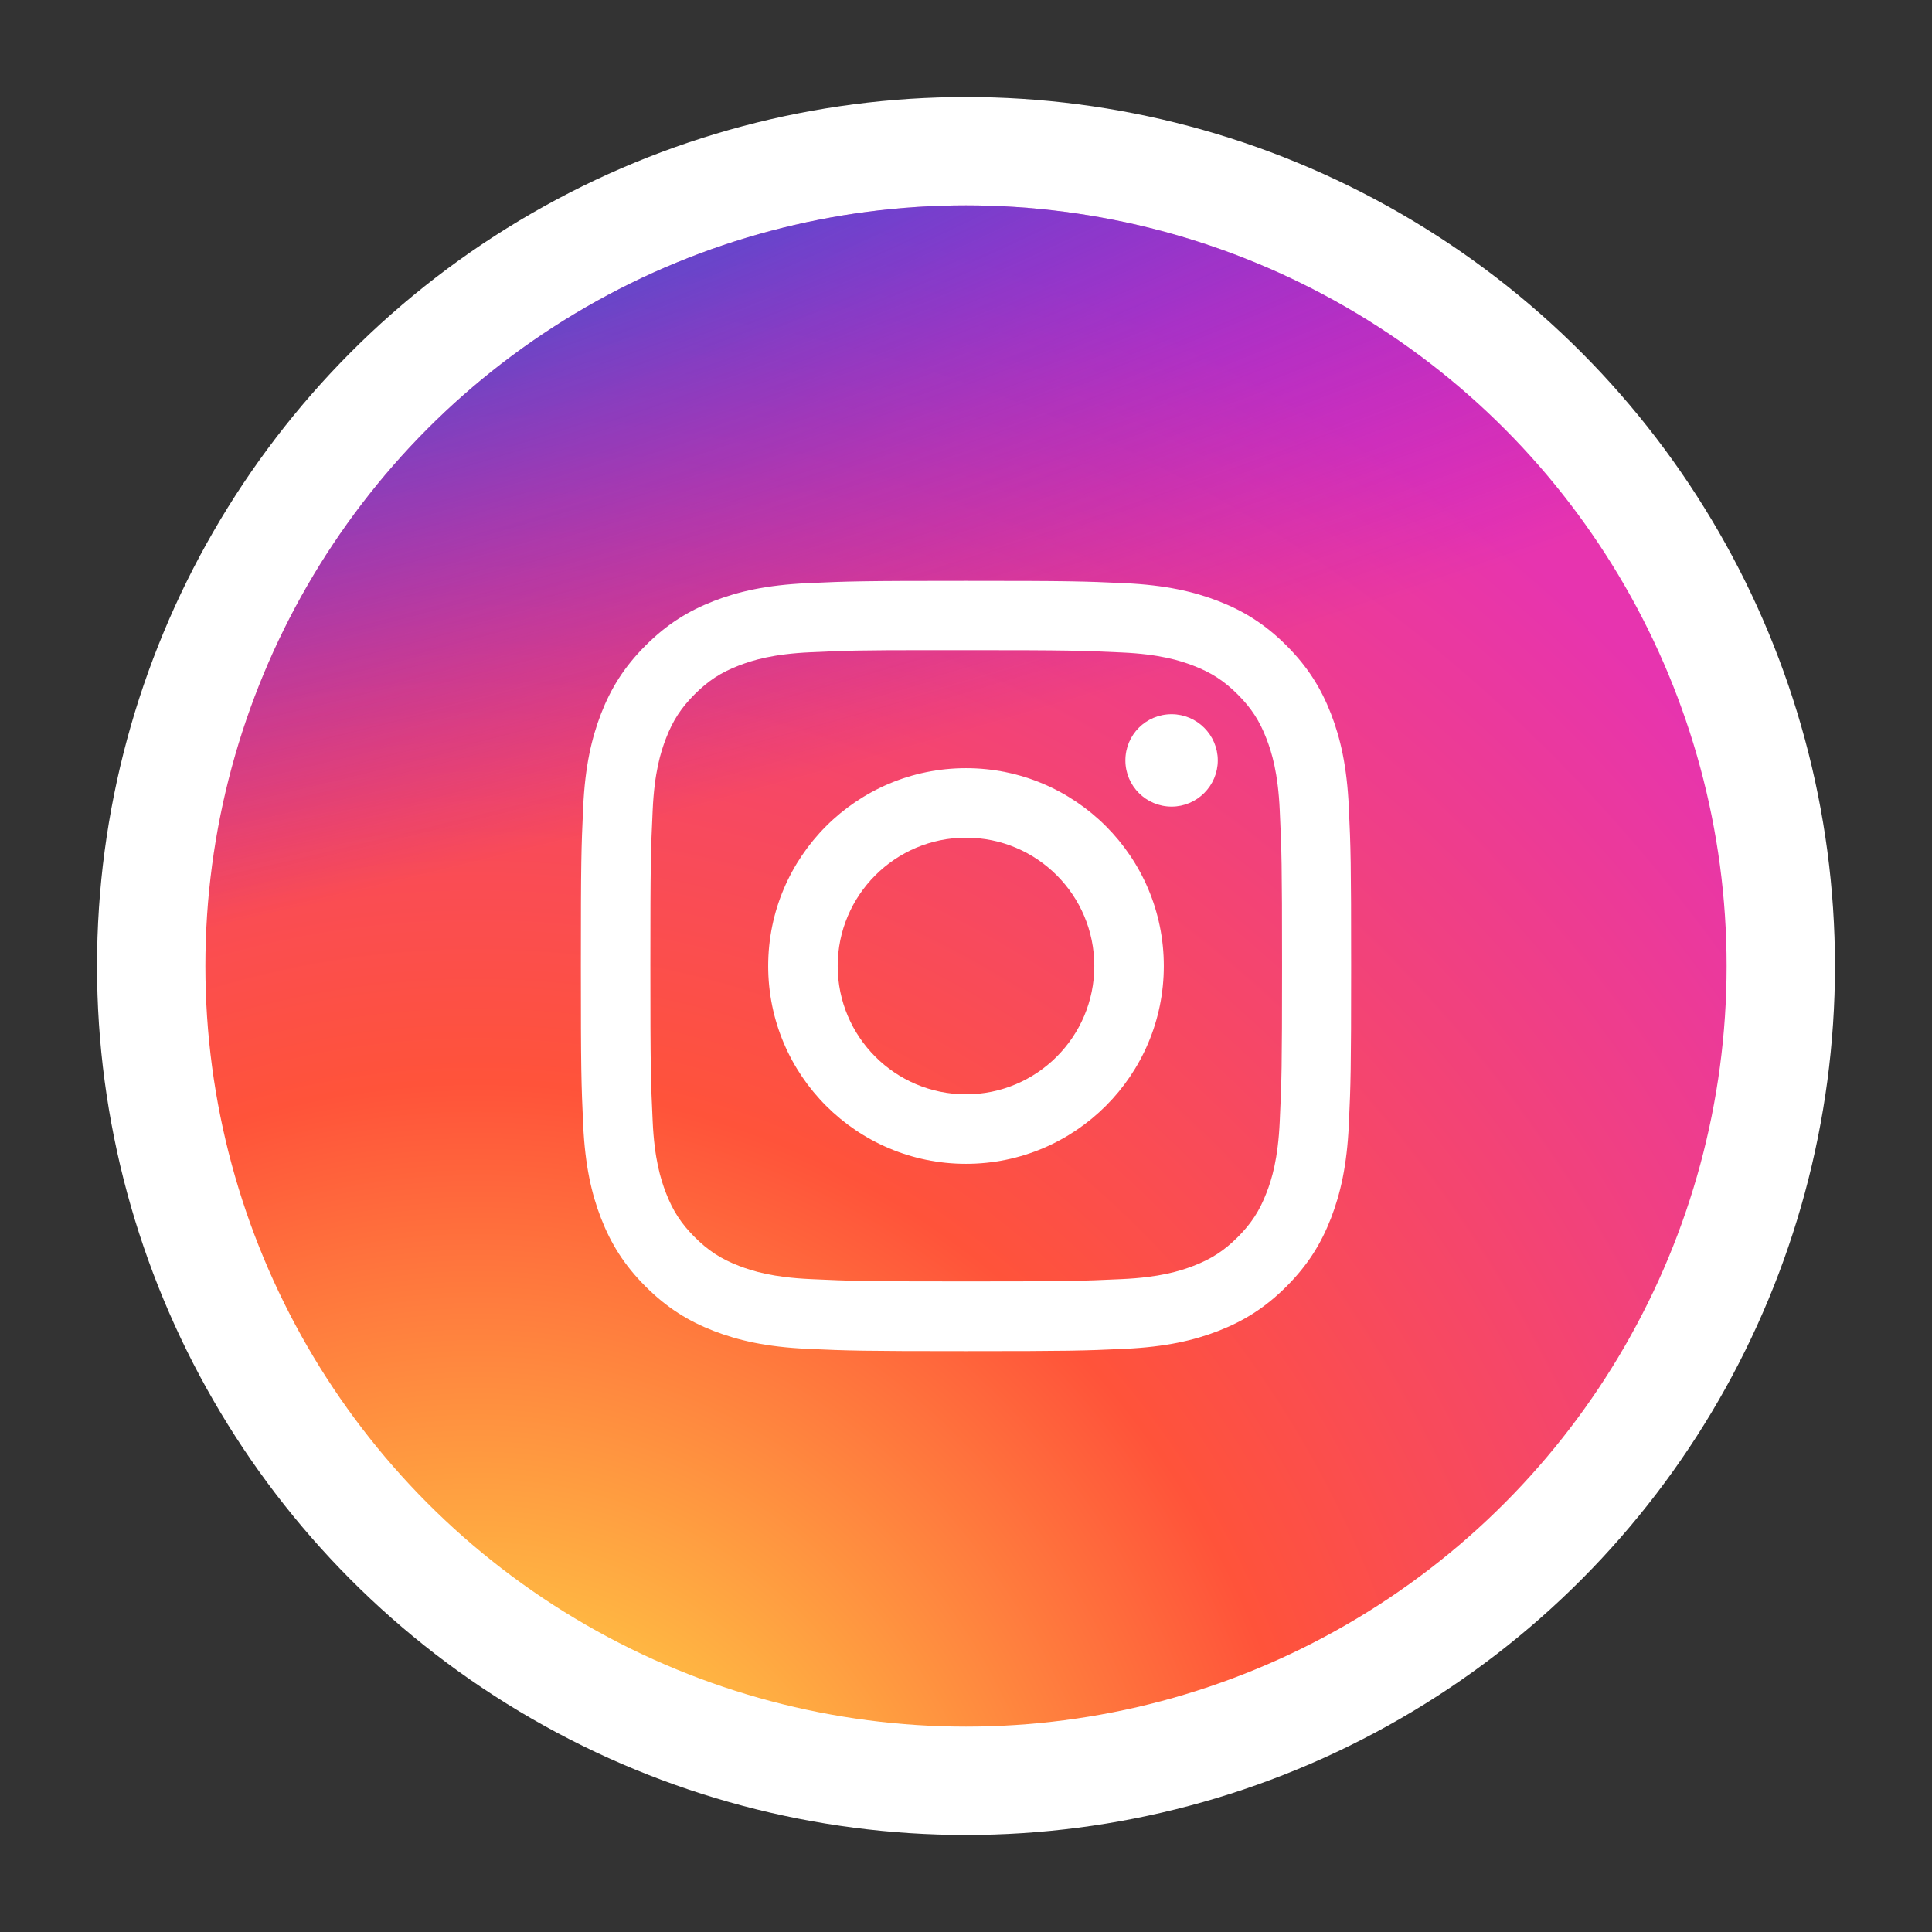 <?xml version="1.0" encoding="UTF-8"?>
<svg id="Capa_1" data-name="Capa 1" xmlns="http://www.w3.org/2000/svg" xmlns:xlink="http://www.w3.org/1999/xlink" viewBox="0 0 92 92">
  <rect x="0" y="0" width="92" height="92" fill="#333333" stroke="none"/>
  <defs>
    <style>
      .cls-1 {
        fill: #fff;
      }

      .cls-2 {
        fill: none;
      }

      .cls-3 {
        fill: url(#radial-gradient);
      }

      .cls-4 {
        fill: url(#radial-gradient-2);
      }

      .cls-5 {
        clip-path: url(#clippath);
      }
    </style>
    <clipPath id="clippath">
      <circle class="cls-2" cx="46" cy="46" r="36.22"/>
    </clipPath>
    <radialGradient id="radial-gradient" cx="-848.3" cy="-683.01" fx="-848.3" fy="-683.01" r="44.08" gradientTransform="translate(-1234.07 -1584.45) rotate(-90) scale(1.98 -1.84)" gradientUnits="userSpaceOnUse">
      <stop offset="0" stop-color="#ffdd46"/>
      <stop offset=".1" stop-color="#ffdd46"/>
      <stop offset=".5" stop-color="#ff533a"/>
      <stop offset="1" stop-color="#e734af"/>
    </radialGradient>
    <radialGradient id="radial-gradient-2" cx="160.74" cy="1.34" fx="160.74" fy="1.34" r="44.08" gradientTransform="translate(-45.63 -130.4) rotate(78.68) scale(.89 -3.65) skewX(-.01)" gradientUnits="userSpaceOnUse">
      <stop offset="0" stop-color="#0072cb"/>
      <stop offset=".13" stop-color="#0072cb"/>
      <stop offset="1" stop-color="#7800ff" stop-opacity="0"/>
    </radialGradient>
  </defs>
  <circle class="cls-1" cx="46" cy="46" r="41.38"/>
  <g class="cls-5">
    <circle class="cls-1" cx="46" cy="46" r="36.22"/>
    <path class="cls-3" d="M46.01,1.92c-18.41,0-23.79.02-24.84.11-3.78.31-6.13.91-8.69,2.18-1.97.98-3.53,2.12-5.07,3.71-2.8,2.9-4.49,6.48-5.11,10.72-.3,2.06-.39,2.48-.4,13.01,0,3.51,0,8.13,0,14.33,0,18.39.02,23.77.11,24.82.31,3.68.88,5.99,2.1,8.52,2.33,4.84,6.79,8.48,12.04,9.83,1.82.47,3.83.73,6.4.85,1.09.05,12.22.08,23.36.08s22.27-.01,23.34-.07c2.98-.14,4.72-.37,6.63-.87,5.28-1.36,9.66-4.94,12.04-9.85,1.2-2.47,1.8-4.87,2.08-8.35.06-.76.08-12.87.08-24.96s-.03-24.18-.09-24.94c-.28-3.54-.89-5.92-2.12-8.44-1.01-2.06-2.14-3.6-3.77-5.17-2.92-2.79-6.48-4.48-10.74-5.09-2.06-.3-2.47-.39-13.01-.4h-14.35Z"/>
    <path class="cls-4" d="M46.01,1.92c-18.41,0-23.79.02-24.84.11-3.78.31-6.13.91-8.69,2.18-1.97.98-3.53,2.12-5.07,3.71-2.8,2.9-4.49,6.48-5.11,10.72-.3,2.06-.39,2.48-.4,13.01,0,3.51,0,8.13,0,14.33,0,18.39.02,23.77.11,24.82.31,3.68.88,5.99,2.1,8.52,2.33,4.84,6.79,8.48,12.04,9.83,1.82.47,3.83.73,6.4.85,1.09.05,12.22.08,23.36.08s22.27-.01,23.34-.07c2.98-.14,4.72-.37,6.63-.87,5.28-1.36,9.66-4.94,12.04-9.85,1.2-2.47,1.8-4.87,2.08-8.35.06-.76.08-12.87.08-24.96s-.03-24.18-.09-24.94c-.28-3.54-.89-5.92-2.12-8.44-1.01-2.06-2.14-3.6-3.77-5.17-2.92-2.79-6.48-4.48-10.74-5.09-2.06-.3-2.47-.39-13.01-.4h-14.35Z"/>
  </g>
  <path class="cls-1" d="M46,27.66c-4.98,0-5.61.02-7.56.11-1.95.09-3.29.4-4.45.85-1.21.47-2.23,1.1-3.25,2.12-1.02,1.02-1.65,2.04-2.12,3.25-.45,1.17-.76,2.5-.85,4.45-.09,1.96-.11,2.58-.11,7.56s.02,5.6.11,7.56c.09,1.95.4,3.29.85,4.45.47,1.21,1.1,2.23,2.12,3.25,1.02,1.02,2.04,1.65,3.25,2.12,1.17.45,2.5.76,4.45.85,1.96.09,2.58.11,7.56.11s5.61-.02,7.56-.11c1.95-.09,3.29-.4,4.45-.85,1.21-.47,2.23-1.1,3.25-2.12,1.02-1.02,1.65-2.04,2.12-3.25.45-1.17.76-2.5.85-4.45.09-1.96.11-2.58.11-7.56s-.02-5.61-.11-7.56c-.09-1.95-.4-3.29-.85-4.45-.47-1.21-1.1-2.23-2.12-3.25-1.02-1.02-2.04-1.65-3.25-2.12-1.17-.45-2.5-.76-4.46-.85-1.96-.09-2.58-.11-7.56-.11h0ZM44.36,30.96c.49,0,1.03,0,1.65,0,4.9,0,5.48.02,7.41.11,1.79.08,2.76.38,3.41.63.86.33,1.47.73,2.11,1.37.64.64,1.04,1.25,1.37,2.11.25.65.55,1.62.63,3.4.09,1.93.11,2.51.11,7.41s-.02,5.48-.11,7.41c-.08,1.79-.38,2.76-.63,3.4-.33.86-.73,1.47-1.37,2.11-.64.64-1.25,1.04-2.11,1.37-.65.25-1.62.55-3.41.63-1.93.09-2.51.11-7.41.11s-5.48-.02-7.41-.11c-1.79-.08-2.76-.38-3.41-.63-.86-.33-1.47-.73-2.11-1.37-.64-.64-1.04-1.25-1.37-2.11-.25-.65-.55-1.62-.63-3.4-.09-1.93-.11-2.51-.11-7.41s.02-5.48.11-7.41c.08-1.79.38-2.76.63-3.41.33-.86.73-1.47,1.37-2.11.64-.64,1.25-1.04,2.11-1.37.65-.25,1.62-.55,3.41-.63,1.69-.08,2.35-.1,5.77-.1h0ZM55.79,34.01c-1.22,0-2.2.98-2.2,2.2s.99,2.2,2.2,2.2,2.2-.99,2.2-2.2-.99-2.2-2.2-2.2h0ZM46,36.58c-5.2,0-9.42,4.22-9.42,9.42s4.22,9.42,9.42,9.42,9.42-4.22,9.42-9.42-4.22-9.42-9.42-9.42h0ZM46,39.89c3.38,0,6.11,2.74,6.11,6.11s-2.74,6.11-6.11,6.11-6.11-2.74-6.11-6.11,2.74-6.11,6.11-6.11Z"/>
</svg>